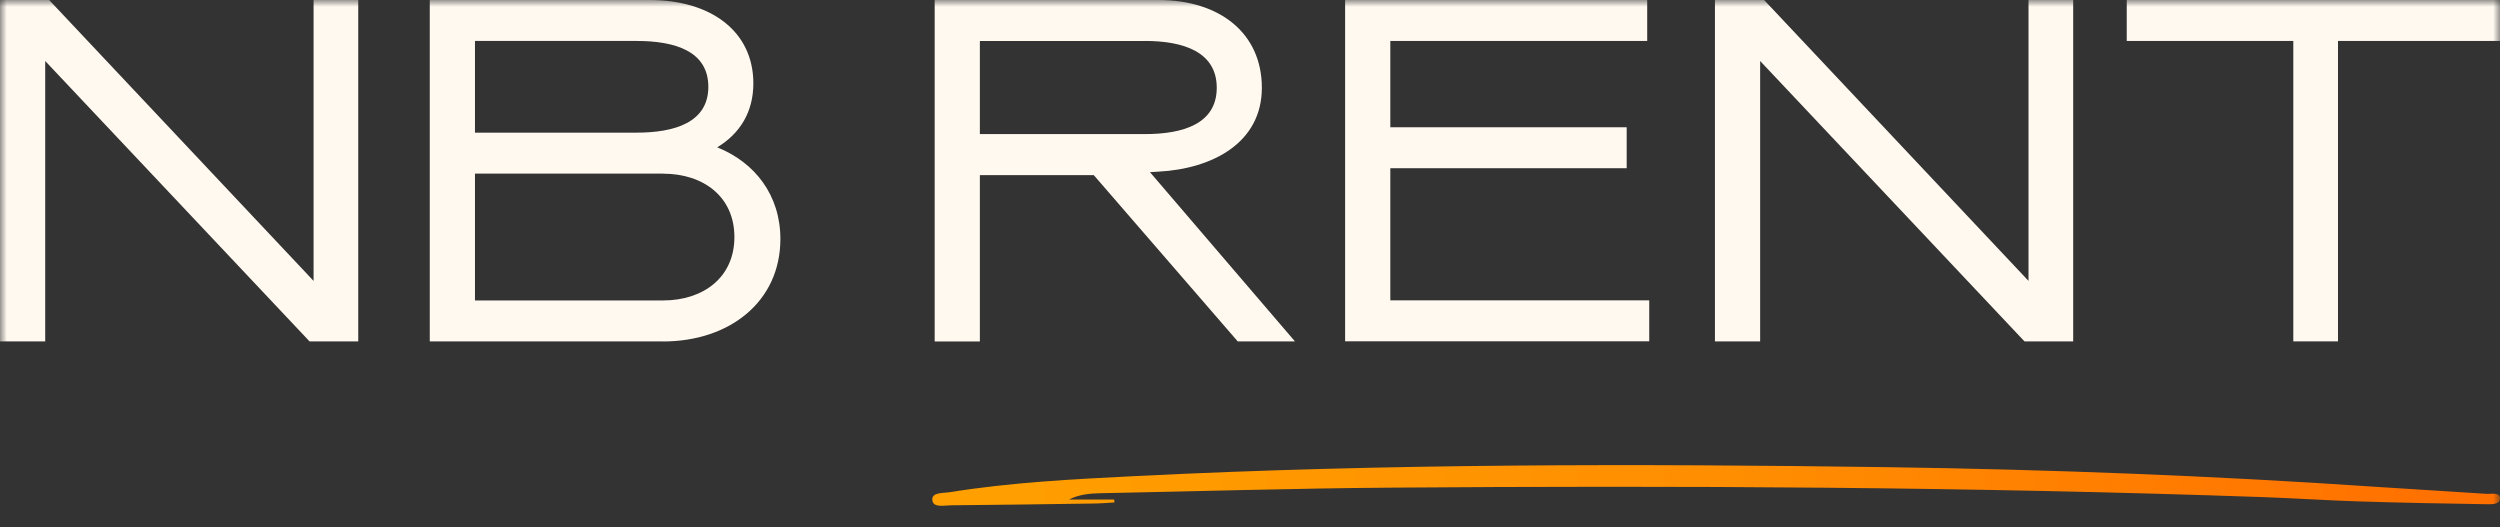 <?xml version="1.0" encoding="UTF-8"?> <svg xmlns="http://www.w3.org/2000/svg" width="185" height="39" viewBox="0 0 185 39" fill="none"><rect x="0" y="0" width="185" height="39" fill="#333333" stroke="none"/><g clip-path="url(#clip0_553_41)"><mask id="mask0_553_41" style="mask-type:luminance" maskUnits="userSpaceOnUse" x="0" y="0" width="185" height="39"><path d="M185 0H0V38.765H185V0Z" fill="white"></path></mask><g mask="url(#mask0_553_41)"><path d="M3.345 4.513V25.262H0V0H3.637L23.205 20.787V0H26.51V25.262H22.906L3.345 4.513Z" fill="#FFF9F0"></path><path d="M49.072 25.262H31.803V0H48.066C52.599 0 55.748 2.31 55.748 6.174C55.748 8.301 54.748 9.892 53.072 10.902C55.859 12.019 57.749 14.437 57.749 17.688C57.749 22.308 54.001 25.269 49.059 25.269L49.072 25.262ZM47.104 3.03H35.148V9.816H47.104C49.929 9.816 52.417 9.058 52.417 6.426C52.417 3.794 49.968 3.03 47.104 3.03ZM49.072 12.846H35.148V22.233H49.072C52.04 22.233 54.346 20.534 54.346 17.542C54.346 14.55 52.047 12.852 49.072 12.852V12.846Z" fill="#FFF9F0"></path><path d="M80.94 12.96H72.51V25.269H69.166V0H85.727C90.26 0 93.377 2.456 93.377 6.495C93.377 10.536 89.772 12.486 85.727 12.701L85.096 12.739L95.825 25.262H91.591L80.934 12.953L80.94 12.96ZM84.726 3.036H72.51V9.923H84.726C87.545 9.923 90.039 9.166 90.039 6.495C90.039 3.825 87.551 3.03 84.726 3.03V3.036Z" fill="#FFF9F0"></path><path d="M99.539 25.262V0H121.893V3.03H102.884V9.418H120.374V12.448H102.884V22.226H122.043V25.256H99.539V25.262Z" fill="#FFF9F0"></path><path d="M130.251 4.513V25.262H126.906V0H130.543L150.11 20.787V0H153.416V25.262H149.812L130.251 4.513Z" fill="#FFF9F0"></path><path d="M173.011 3.03V25.262H169.705V3.03H157.379V0H185.337V3.03H173.011Z" fill="#FFF9F0"></path><path d="M79.104 36.965H82.443L82.475 37.181C81.962 37.211 81.442 37.256 80.929 37.261C77.415 37.311 73.9 37.361 70.385 37.392C69.891 37.392 69.105 37.587 69.001 37.065C68.872 36.407 69.794 36.503 70.288 36.422C74.835 35.689 79.461 35.458 84.087 35.227C102.57 34.303 121.072 34.313 139.568 34.569C151.665 34.74 163.762 35.202 175.819 36.025C178.542 36.211 181.264 36.357 183.986 36.543C184.363 36.568 185.026 36.392 184.999 36.915C184.973 37.351 184.35 37.316 183.941 37.311C180.816 37.261 177.691 37.206 174.572 37.105C172.182 37.03 169.797 36.869 167.413 36.784C145.896 36.03 124.373 35.925 102.843 36.086C95.716 36.141 88.589 36.357 81.468 36.498C80.65 36.513 79.857 36.583 79.117 36.96L79.104 36.965Z" fill="url(#paint0_linear_553_41)"></path></g></g><defs><linearGradient id="paint0_linear_553_41" x1="68.989" y1="35.924" x2="185" y2="35.924" gradientUnits="userSpaceOnUse"><stop offset="0.029" stop-color="#FF9F00"></stop><stop offset="0.51" stop-color="#FF8E01"></stop><stop offset="0.971" stop-color="#FF7000"></stop></linearGradient><clipPath id="clip0_553_41"><rect width="185" height="38.765" fill="white"></rect></clipPath></defs></svg> 